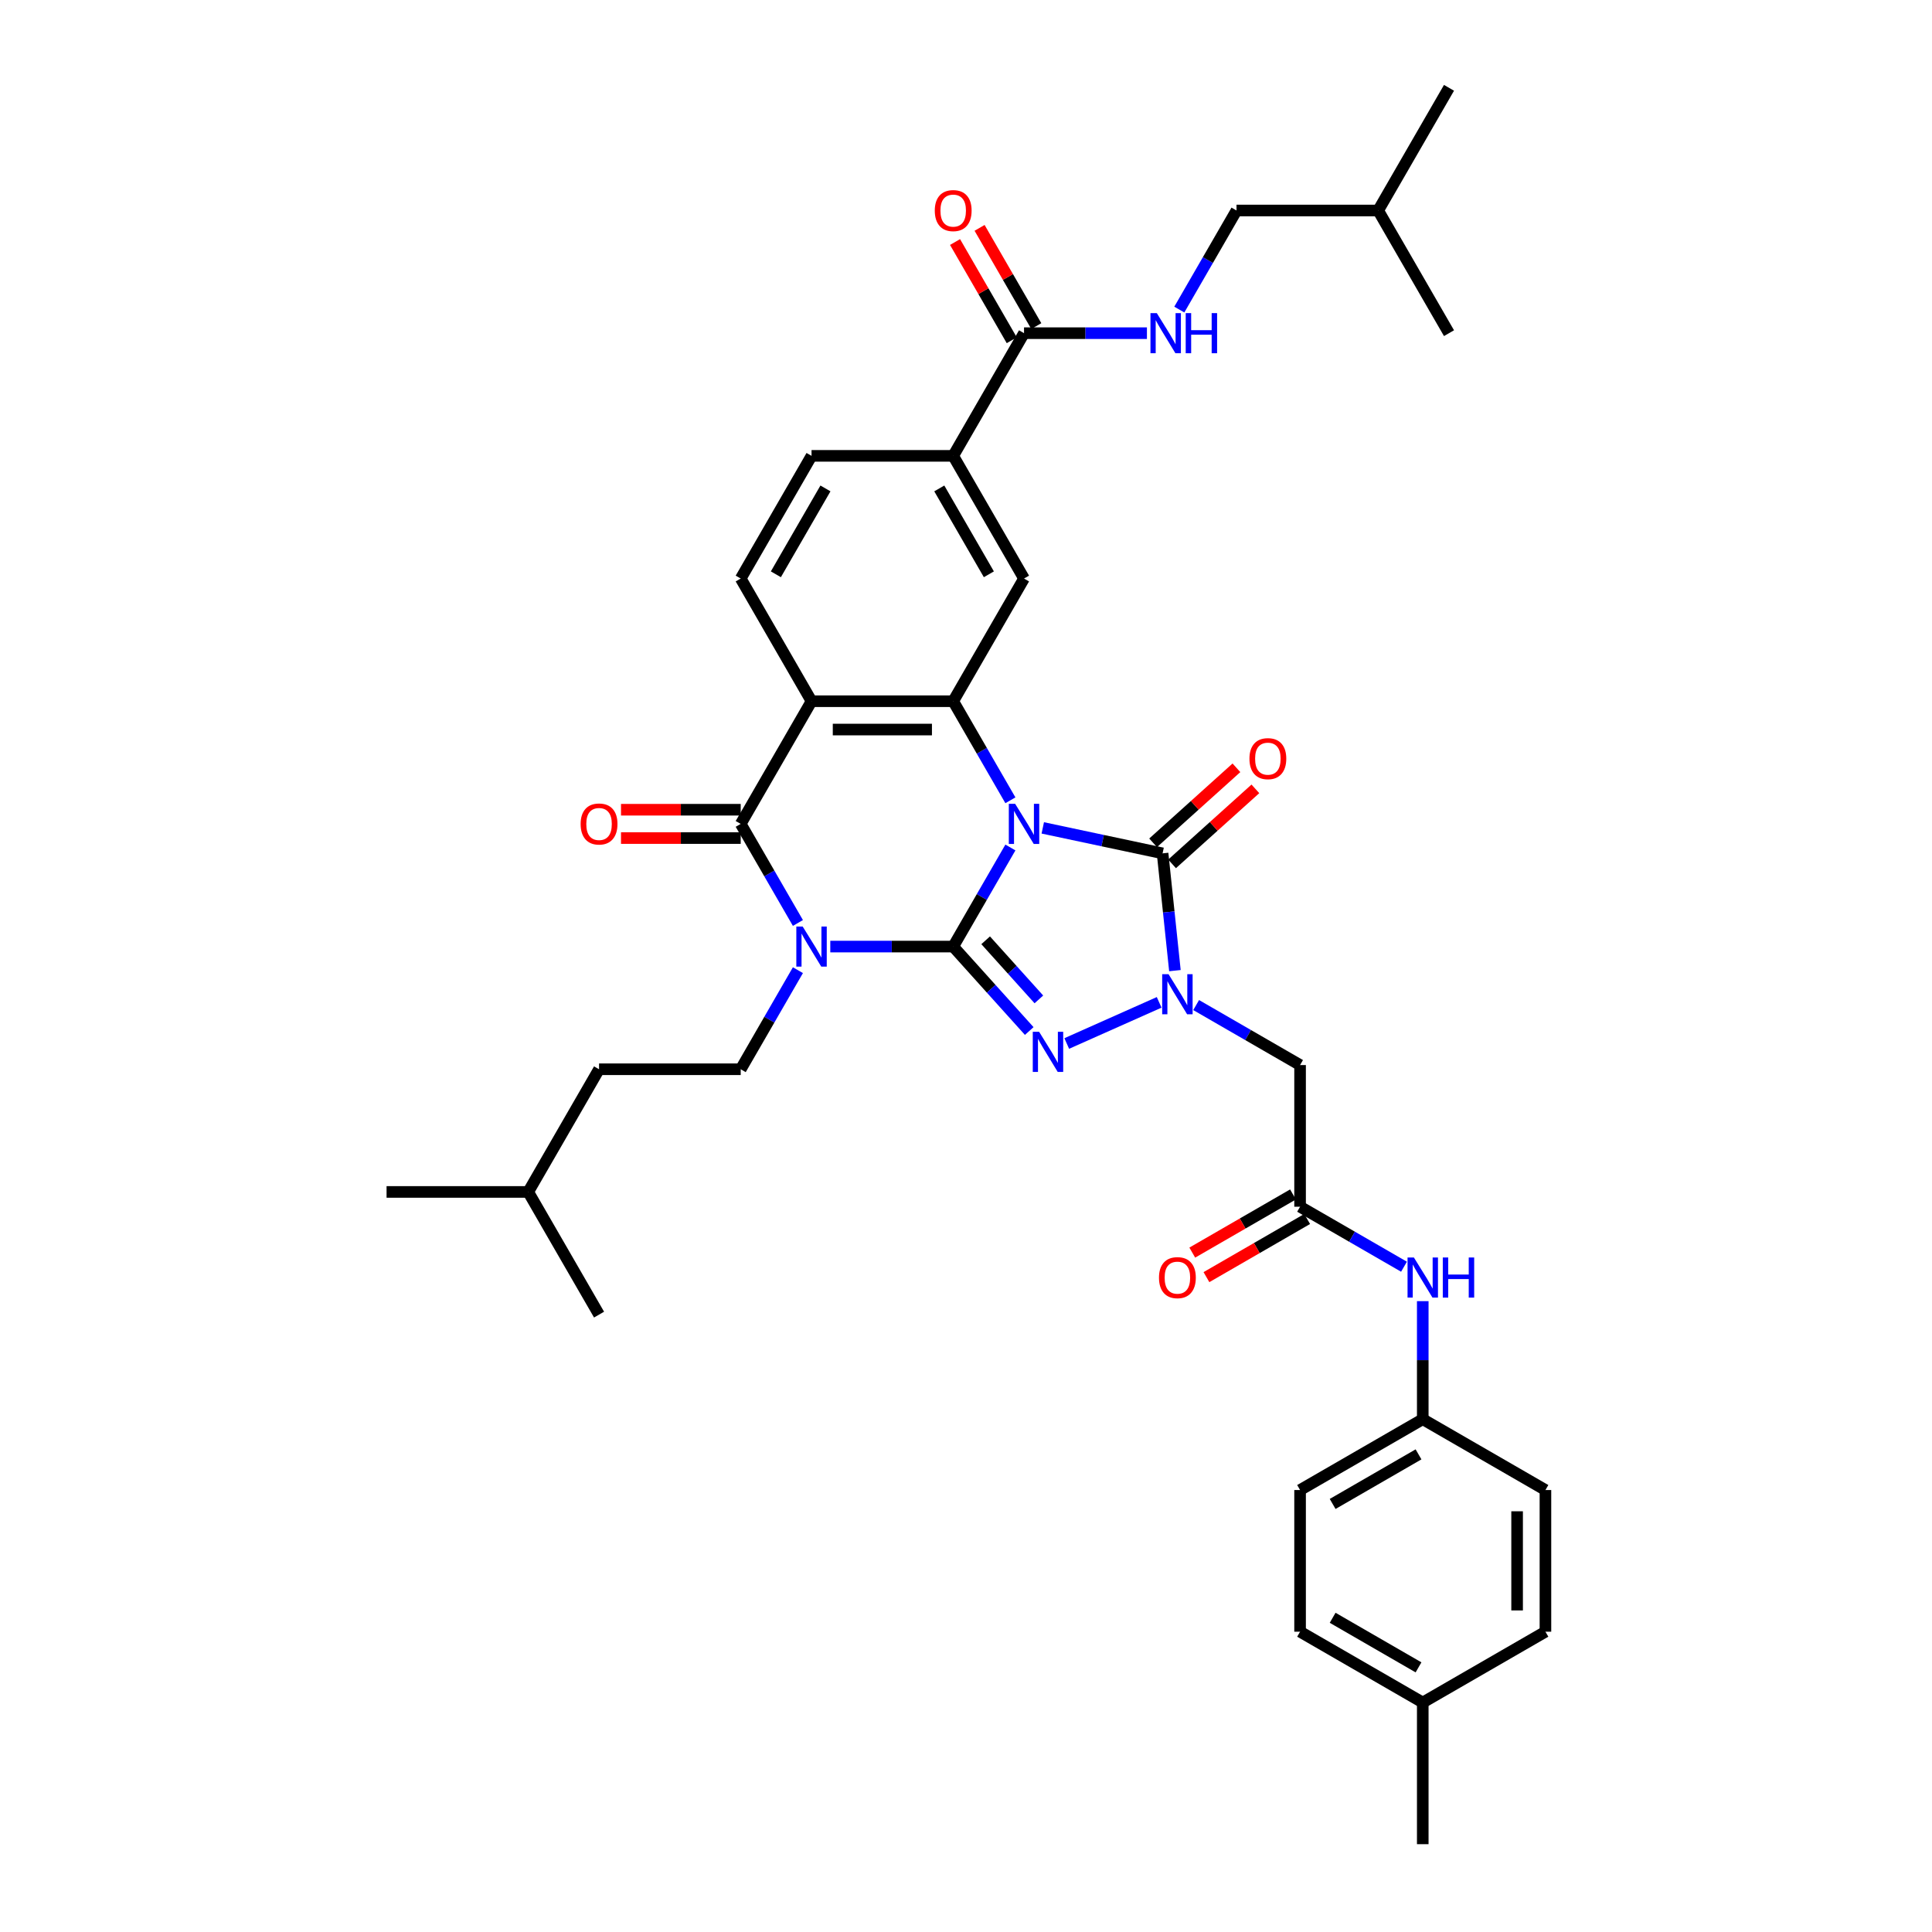 <?xml version='1.0' encoding='iso-8859-1'?>
<svg version='1.1' baseProfile='full'
              xmlns='http://www.w3.org/2000/svg'
                      xmlns:rdkit='http://www.rdkit.org/xml'
                      xmlns:xlink='http://www.w3.org/1999/xlink'
                  xml:space='preserve'
width='1000px' height='1000px' viewBox='0 0 1000 1000'>
<!-- END OF HEADER -->
<rect style='opacity:1.0;fill:#FFFFFF;stroke:none' width='1000' height='1000' x='0' y='0'> </rect>
<path class='bond-0' d='M 522.982,438.663 L 508.178,464.305' style='fill:none;fill-rule:evenodd;stroke:#0000FF;stroke-width:6px;stroke-linecap:butt;stroke-linejoin:miter;stroke-opacity:1' />
<path class='bond-0' d='M 508.178,464.305 L 493.373,489.946' style='fill:none;fill-rule:evenodd;stroke:#000000;stroke-width:6px;stroke-linecap:butt;stroke-linejoin:miter;stroke-opacity:1' />
<path class='bond-3' d='M 539.742,428.511 L 570.748,435.102' style='fill:none;fill-rule:evenodd;stroke:#0000FF;stroke-width:6px;stroke-linecap:butt;stroke-linejoin:miter;stroke-opacity:1' />
<path class='bond-3' d='M 570.748,435.102 L 601.754,441.692' style='fill:none;fill-rule:evenodd;stroke:#000000;stroke-width:6px;stroke-linecap:butt;stroke-linejoin:miter;stroke-opacity:1' />
<path class='bond-5' d='M 522.982,414.232 L 508.178,388.59' style='fill:none;fill-rule:evenodd;stroke:#0000FF;stroke-width:6px;stroke-linecap:butt;stroke-linejoin:miter;stroke-opacity:1' />
<path class='bond-5' d='M 508.178,388.59 L 493.373,362.949' style='fill:none;fill-rule:evenodd;stroke:#000000;stroke-width:6px;stroke-linecap:butt;stroke-linejoin:miter;stroke-opacity:1' />
<path class='bond-1' d='M 493.373,489.946 L 461.566,489.946' style='fill:none;fill-rule:evenodd;stroke:#000000;stroke-width:6px;stroke-linecap:butt;stroke-linejoin:miter;stroke-opacity:1' />
<path class='bond-1' d='M 461.566,489.946 L 429.759,489.946' style='fill:none;fill-rule:evenodd;stroke:#0000FF;stroke-width:6px;stroke-linecap:butt;stroke-linejoin:miter;stroke-opacity:1' />
<path class='bond-2' d='M 493.373,489.946 L 513.051,511.8' style='fill:none;fill-rule:evenodd;stroke:#000000;stroke-width:6px;stroke-linecap:butt;stroke-linejoin:miter;stroke-opacity:1' />
<path class='bond-2' d='M 513.051,511.8 L 532.728,533.654' style='fill:none;fill-rule:evenodd;stroke:#0000FF;stroke-width:6px;stroke-linecap:butt;stroke-linejoin:miter;stroke-opacity:1' />
<path class='bond-2' d='M 510.174,486.69 L 523.948,501.988' style='fill:none;fill-rule:evenodd;stroke:#000000;stroke-width:6px;stroke-linecap:butt;stroke-linejoin:miter;stroke-opacity:1' />
<path class='bond-2' d='M 523.948,501.988 L 537.722,517.285' style='fill:none;fill-rule:evenodd;stroke:#0000FF;stroke-width:6px;stroke-linecap:butt;stroke-linejoin:miter;stroke-opacity:1' />
<path class='bond-11' d='M 412.999,502.162 L 398.194,527.804' style='fill:none;fill-rule:evenodd;stroke:#0000FF;stroke-width:6px;stroke-linecap:butt;stroke-linejoin:miter;stroke-opacity:1' />
<path class='bond-11' d='M 398.194,527.804 L 383.39,553.445' style='fill:none;fill-rule:evenodd;stroke:#000000;stroke-width:6px;stroke-linecap:butt;stroke-linejoin:miter;stroke-opacity:1' />
<path class='bond-38' d='M 412.999,477.731 L 398.194,452.089' style='fill:none;fill-rule:evenodd;stroke:#0000FF;stroke-width:6px;stroke-linecap:butt;stroke-linejoin:miter;stroke-opacity:1' />
<path class='bond-38' d='M 398.194,452.089 L 383.39,426.448' style='fill:none;fill-rule:evenodd;stroke:#000000;stroke-width:6px;stroke-linecap:butt;stroke-linejoin:miter;stroke-opacity:1' />
<path class='bond-37' d='M 552.143,540.113 L 599.976,518.817' style='fill:none;fill-rule:evenodd;stroke:#0000FF;stroke-width:6px;stroke-linecap:butt;stroke-linejoin:miter;stroke-opacity:1' />
<path class='bond-4' d='M 601.754,441.692 L 604.945,472.045' style='fill:none;fill-rule:evenodd;stroke:#000000;stroke-width:6px;stroke-linecap:butt;stroke-linejoin:miter;stroke-opacity:1' />
<path class='bond-4' d='M 604.945,472.045 L 608.135,502.397' style='fill:none;fill-rule:evenodd;stroke:#0000FF;stroke-width:6px;stroke-linecap:butt;stroke-linejoin:miter;stroke-opacity:1' />
<path class='bond-16' d='M 606.661,447.141 L 628.223,427.726' style='fill:none;fill-rule:evenodd;stroke:#000000;stroke-width:6px;stroke-linecap:butt;stroke-linejoin:miter;stroke-opacity:1' />
<path class='bond-16' d='M 628.223,427.726 L 649.785,408.312' style='fill:none;fill-rule:evenodd;stroke:#FF0000;stroke-width:6px;stroke-linecap:butt;stroke-linejoin:miter;stroke-opacity:1' />
<path class='bond-16' d='M 596.848,436.243 L 618.41,416.829' style='fill:none;fill-rule:evenodd;stroke:#000000;stroke-width:6px;stroke-linecap:butt;stroke-linejoin:miter;stroke-opacity:1' />
<path class='bond-16' d='M 618.41,416.829 L 639.972,397.414' style='fill:none;fill-rule:evenodd;stroke:#FF0000;stroke-width:6px;stroke-linecap:butt;stroke-linejoin:miter;stroke-opacity:1' />
<path class='bond-8' d='M 619.126,520.217 L 646.022,535.746' style='fill:none;fill-rule:evenodd;stroke:#0000FF;stroke-width:6px;stroke-linecap:butt;stroke-linejoin:miter;stroke-opacity:1' />
<path class='bond-8' d='M 646.022,535.746 L 672.917,551.274' style='fill:none;fill-rule:evenodd;stroke:#000000;stroke-width:6px;stroke-linecap:butt;stroke-linejoin:miter;stroke-opacity:1' />
<path class='bond-7' d='M 493.373,362.949 L 420.051,362.949' style='fill:none;fill-rule:evenodd;stroke:#000000;stroke-width:6px;stroke-linecap:butt;stroke-linejoin:miter;stroke-opacity:1' />
<path class='bond-7' d='M 482.375,377.613 L 431.05,377.613' style='fill:none;fill-rule:evenodd;stroke:#000000;stroke-width:6px;stroke-linecap:butt;stroke-linejoin:miter;stroke-opacity:1' />
<path class='bond-9' d='M 493.373,362.949 L 530.034,299.45' style='fill:none;fill-rule:evenodd;stroke:#000000;stroke-width:6px;stroke-linecap:butt;stroke-linejoin:miter;stroke-opacity:1' />
<path class='bond-6' d='M 383.39,426.448 L 420.051,362.949' style='fill:none;fill-rule:evenodd;stroke:#000000;stroke-width:6px;stroke-linecap:butt;stroke-linejoin:miter;stroke-opacity:1' />
<path class='bond-17' d='M 383.39,419.115 L 352.412,419.115' style='fill:none;fill-rule:evenodd;stroke:#000000;stroke-width:6px;stroke-linecap:butt;stroke-linejoin:miter;stroke-opacity:1' />
<path class='bond-17' d='M 352.412,419.115 L 321.433,419.115' style='fill:none;fill-rule:evenodd;stroke:#FF0000;stroke-width:6px;stroke-linecap:butt;stroke-linejoin:miter;stroke-opacity:1' />
<path class='bond-17' d='M 383.39,433.78 L 352.412,433.78' style='fill:none;fill-rule:evenodd;stroke:#000000;stroke-width:6px;stroke-linecap:butt;stroke-linejoin:miter;stroke-opacity:1' />
<path class='bond-17' d='M 352.412,433.78 L 321.433,433.78' style='fill:none;fill-rule:evenodd;stroke:#FF0000;stroke-width:6px;stroke-linecap:butt;stroke-linejoin:miter;stroke-opacity:1' />
<path class='bond-14' d='M 420.051,362.949 L 383.39,299.45' style='fill:none;fill-rule:evenodd;stroke:#000000;stroke-width:6px;stroke-linecap:butt;stroke-linejoin:miter;stroke-opacity:1' />
<path class='bond-10' d='M 672.917,551.274 L 672.917,624.596' style='fill:none;fill-rule:evenodd;stroke:#000000;stroke-width:6px;stroke-linecap:butt;stroke-linejoin:miter;stroke-opacity:1' />
<path class='bond-13' d='M 530.034,299.45 L 493.373,235.951' style='fill:none;fill-rule:evenodd;stroke:#000000;stroke-width:6px;stroke-linecap:butt;stroke-linejoin:miter;stroke-opacity:1' />
<path class='bond-13' d='M 511.836,297.257 L 486.173,252.808' style='fill:none;fill-rule:evenodd;stroke:#000000;stroke-width:6px;stroke-linecap:butt;stroke-linejoin:miter;stroke-opacity:1' />
<path class='bond-18' d='M 672.917,624.596 L 699.813,640.124' style='fill:none;fill-rule:evenodd;stroke:#000000;stroke-width:6px;stroke-linecap:butt;stroke-linejoin:miter;stroke-opacity:1' />
<path class='bond-18' d='M 699.813,640.124 L 726.708,655.652' style='fill:none;fill-rule:evenodd;stroke:#0000FF;stroke-width:6px;stroke-linecap:butt;stroke-linejoin:miter;stroke-opacity:1' />
<path class='bond-21' d='M 669.251,618.246 L 643.184,633.296' style='fill:none;fill-rule:evenodd;stroke:#000000;stroke-width:6px;stroke-linecap:butt;stroke-linejoin:miter;stroke-opacity:1' />
<path class='bond-21' d='M 643.184,633.296 L 617.117,648.345' style='fill:none;fill-rule:evenodd;stroke:#FF0000;stroke-width:6px;stroke-linecap:butt;stroke-linejoin:miter;stroke-opacity:1' />
<path class='bond-21' d='M 676.584,630.946 L 650.517,645.995' style='fill:none;fill-rule:evenodd;stroke:#000000;stroke-width:6px;stroke-linecap:butt;stroke-linejoin:miter;stroke-opacity:1' />
<path class='bond-21' d='M 650.517,645.995 L 624.45,661.045' style='fill:none;fill-rule:evenodd;stroke:#FF0000;stroke-width:6px;stroke-linecap:butt;stroke-linejoin:miter;stroke-opacity:1' />
<path class='bond-23' d='M 383.39,553.445 L 310.068,553.445' style='fill:none;fill-rule:evenodd;stroke:#000000;stroke-width:6px;stroke-linecap:butt;stroke-linejoin:miter;stroke-opacity:1' />
<path class='bond-12' d='M 530.034,172.452 L 493.373,235.951' style='fill:none;fill-rule:evenodd;stroke:#000000;stroke-width:6px;stroke-linecap:butt;stroke-linejoin:miter;stroke-opacity:1' />
<path class='bond-15' d='M 530.034,172.452 L 561.842,172.452' style='fill:none;fill-rule:evenodd;stroke:#000000;stroke-width:6px;stroke-linecap:butt;stroke-linejoin:miter;stroke-opacity:1' />
<path class='bond-15' d='M 561.842,172.452 L 593.649,172.452' style='fill:none;fill-rule:evenodd;stroke:#0000FF;stroke-width:6px;stroke-linecap:butt;stroke-linejoin:miter;stroke-opacity:1' />
<path class='bond-20' d='M 536.384,168.786 L 521.707,143.364' style='fill:none;fill-rule:evenodd;stroke:#000000;stroke-width:6px;stroke-linecap:butt;stroke-linejoin:miter;stroke-opacity:1' />
<path class='bond-20' d='M 521.707,143.364 L 507.03,117.943' style='fill:none;fill-rule:evenodd;stroke:#FF0000;stroke-width:6px;stroke-linecap:butt;stroke-linejoin:miter;stroke-opacity:1' />
<path class='bond-20' d='M 523.685,176.118 L 509.007,150.697' style='fill:none;fill-rule:evenodd;stroke:#000000;stroke-width:6px;stroke-linecap:butt;stroke-linejoin:miter;stroke-opacity:1' />
<path class='bond-20' d='M 509.007,150.697 L 494.33,125.275' style='fill:none;fill-rule:evenodd;stroke:#FF0000;stroke-width:6px;stroke-linecap:butt;stroke-linejoin:miter;stroke-opacity:1' />
<path class='bond-19' d='M 493.373,235.951 L 420.051,235.951' style='fill:none;fill-rule:evenodd;stroke:#000000;stroke-width:6px;stroke-linecap:butt;stroke-linejoin:miter;stroke-opacity:1' />
<path class='bond-39' d='M 383.39,299.45 L 420.051,235.951' style='fill:none;fill-rule:evenodd;stroke:#000000;stroke-width:6px;stroke-linecap:butt;stroke-linejoin:miter;stroke-opacity:1' />
<path class='bond-39' d='M 401.589,297.257 L 427.252,252.808' style='fill:none;fill-rule:evenodd;stroke:#000000;stroke-width:6px;stroke-linecap:butt;stroke-linejoin:miter;stroke-opacity:1' />
<path class='bond-24' d='M 610.409,160.237 L 625.213,134.595' style='fill:none;fill-rule:evenodd;stroke:#0000FF;stroke-width:6px;stroke-linecap:butt;stroke-linejoin:miter;stroke-opacity:1' />
<path class='bond-24' d='M 625.213,134.595 L 640.018,108.953' style='fill:none;fill-rule:evenodd;stroke:#000000;stroke-width:6px;stroke-linecap:butt;stroke-linejoin:miter;stroke-opacity:1' />
<path class='bond-22' d='M 736.416,673.472 L 736.416,704.026' style='fill:none;fill-rule:evenodd;stroke:#0000FF;stroke-width:6px;stroke-linecap:butt;stroke-linejoin:miter;stroke-opacity:1' />
<path class='bond-22' d='M 736.416,704.026 L 736.416,734.579' style='fill:none;fill-rule:evenodd;stroke:#000000;stroke-width:6px;stroke-linecap:butt;stroke-linejoin:miter;stroke-opacity:1' />
<path class='bond-26' d='M 736.416,734.579 L 799.915,771.24' style='fill:none;fill-rule:evenodd;stroke:#000000;stroke-width:6px;stroke-linecap:butt;stroke-linejoin:miter;stroke-opacity:1' />
<path class='bond-27' d='M 736.416,734.579 L 672.917,771.24' style='fill:none;fill-rule:evenodd;stroke:#000000;stroke-width:6px;stroke-linecap:butt;stroke-linejoin:miter;stroke-opacity:1' />
<path class='bond-27' d='M 734.224,752.778 L 689.775,778.441' style='fill:none;fill-rule:evenodd;stroke:#000000;stroke-width:6px;stroke-linecap:butt;stroke-linejoin:miter;stroke-opacity:1' />
<path class='bond-31' d='M 310.068,553.445 L 273.407,616.944' style='fill:none;fill-rule:evenodd;stroke:#000000;stroke-width:6px;stroke-linecap:butt;stroke-linejoin:miter;stroke-opacity:1' />
<path class='bond-30' d='M 640.018,108.953 L 713.34,108.953' style='fill:none;fill-rule:evenodd;stroke:#000000;stroke-width:6px;stroke-linecap:butt;stroke-linejoin:miter;stroke-opacity:1' />
<path class='bond-25' d='M 736.416,881.223 L 672.917,844.562' style='fill:none;fill-rule:evenodd;stroke:#000000;stroke-width:6px;stroke-linecap:butt;stroke-linejoin:miter;stroke-opacity:1' />
<path class='bond-25' d='M 734.224,863.024 L 689.775,837.362' style='fill:none;fill-rule:evenodd;stroke:#000000;stroke-width:6px;stroke-linecap:butt;stroke-linejoin:miter;stroke-opacity:1' />
<path class='bond-32' d='M 736.416,881.223 L 736.416,954.545' style='fill:none;fill-rule:evenodd;stroke:#000000;stroke-width:6px;stroke-linecap:butt;stroke-linejoin:miter;stroke-opacity:1' />
<path class='bond-40' d='M 736.416,881.223 L 799.915,844.562' style='fill:none;fill-rule:evenodd;stroke:#000000;stroke-width:6px;stroke-linecap:butt;stroke-linejoin:miter;stroke-opacity:1' />
<path class='bond-29' d='M 799.915,771.24 L 799.915,844.562' style='fill:none;fill-rule:evenodd;stroke:#000000;stroke-width:6px;stroke-linecap:butt;stroke-linejoin:miter;stroke-opacity:1' />
<path class='bond-29' d='M 785.251,782.238 L 785.251,833.564' style='fill:none;fill-rule:evenodd;stroke:#000000;stroke-width:6px;stroke-linecap:butt;stroke-linejoin:miter;stroke-opacity:1' />
<path class='bond-28' d='M 672.917,771.24 L 672.917,844.562' style='fill:none;fill-rule:evenodd;stroke:#000000;stroke-width:6px;stroke-linecap:butt;stroke-linejoin:miter;stroke-opacity:1' />
<path class='bond-33' d='M 713.34,108.953 L 750.001,45.455' style='fill:none;fill-rule:evenodd;stroke:#000000;stroke-width:6px;stroke-linecap:butt;stroke-linejoin:miter;stroke-opacity:1' />
<path class='bond-34' d='M 713.34,108.953 L 750.001,172.452' style='fill:none;fill-rule:evenodd;stroke:#000000;stroke-width:6px;stroke-linecap:butt;stroke-linejoin:miter;stroke-opacity:1' />
<path class='bond-35' d='M 273.407,616.944 L 200.085,616.944' style='fill:none;fill-rule:evenodd;stroke:#000000;stroke-width:6px;stroke-linecap:butt;stroke-linejoin:miter;stroke-opacity:1' />
<path class='bond-36' d='M 273.407,616.944 L 310.068,680.443' style='fill:none;fill-rule:evenodd;stroke:#000000;stroke-width:6px;stroke-linecap:butt;stroke-linejoin:miter;stroke-opacity:1' />
<path  class='atom-0' d='M 525.445 416.065
L 532.249 427.063
Q 532.923 428.149, 534.009 430.114
Q 535.094 432.079, 535.152 432.196
L 535.152 416.065
L 537.909 416.065
L 537.909 436.83
L 535.064 436.83
L 527.762 424.805
Q 526.911 423.397, 526.002 421.784
Q 525.122 420.171, 524.858 419.673
L 524.858 436.83
L 522.16 436.83
L 522.16 416.065
L 525.445 416.065
' fill='#0000FF'/>
<path  class='atom-2' d='M 415.461 479.564
L 422.266 490.562
Q 422.94 491.647, 424.025 493.613
Q 425.111 495.578, 425.169 495.695
L 425.169 479.564
L 427.926 479.564
L 427.926 500.329
L 425.081 500.329
L 417.778 488.304
Q 416.928 486.896, 416.019 485.283
Q 415.139 483.67, 414.875 483.171
L 414.875 500.329
L 412.176 500.329
L 412.176 479.564
L 415.461 479.564
' fill='#0000FF'/>
<path  class='atom-3' d='M 537.846 534.053
L 544.65 545.051
Q 545.324 546.136, 546.41 548.102
Q 547.495 550.067, 547.553 550.184
L 547.553 534.053
L 550.31 534.053
L 550.31 554.818
L 547.465 554.818
L 540.163 542.793
Q 539.312 541.385, 538.403 539.772
Q 537.523 538.159, 537.259 537.66
L 537.259 554.818
L 534.561 554.818
L 534.561 534.053
L 537.846 534.053
' fill='#0000FF'/>
<path  class='atom-5' d='M 604.829 504.23
L 611.633 515.228
Q 612.308 516.314, 613.393 518.279
Q 614.478 520.244, 614.537 520.361
L 614.537 504.23
L 617.293 504.23
L 617.293 524.995
L 614.449 524.995
L 607.146 512.97
Q 606.295 511.562, 605.386 509.949
Q 604.506 508.336, 604.242 507.838
L 604.242 524.995
L 601.544 524.995
L 601.544 504.23
L 604.829 504.23
' fill='#0000FF'/>
<path  class='atom-16' d='M 598.767 162.07
L 605.571 173.068
Q 606.246 174.153, 607.331 176.118
Q 608.416 178.083, 608.475 178.201
L 608.475 162.07
L 611.231 162.07
L 611.231 182.835
L 608.387 182.835
L 601.084 170.81
Q 600.233 169.402, 599.324 167.789
Q 598.444 166.176, 598.18 165.677
L 598.18 182.835
L 595.482 182.835
L 595.482 162.07
L 598.767 162.07
' fill='#0000FF'/>
<path  class='atom-16' d='M 613.724 162.07
L 616.54 162.07
L 616.54 170.898
L 627.157 170.898
L 627.157 162.07
L 629.973 162.07
L 629.973 182.835
L 627.157 182.835
L 627.157 173.244
L 616.54 173.244
L 616.54 182.835
L 613.724 182.835
L 613.724 162.07
' fill='#0000FF'/>
<path  class='atom-17' d='M 646.711 392.689
Q 646.711 387.703, 649.175 384.917
Q 651.639 382.13, 656.243 382.13
Q 660.848 382.13, 663.312 384.917
Q 665.775 387.703, 665.775 392.689
Q 665.775 397.733, 663.282 400.607
Q 660.789 403.452, 656.243 403.452
Q 651.668 403.452, 649.175 400.607
Q 646.711 397.763, 646.711 392.689
M 656.243 401.106
Q 659.411 401.106, 661.112 398.994
Q 662.842 396.853, 662.842 392.689
Q 662.842 388.612, 661.112 386.559
Q 659.411 384.477, 656.243 384.477
Q 653.076 384.477, 651.345 386.53
Q 649.644 388.583, 649.644 392.689
Q 649.644 396.883, 651.345 398.994
Q 653.076 401.106, 656.243 401.106
' fill='#FF0000'/>
<path  class='atom-18' d='M 300.536 426.506
Q 300.536 421.52, 303 418.734
Q 305.463 415.948, 310.068 415.948
Q 314.673 415.948, 317.136 418.734
Q 319.6 421.52, 319.6 426.506
Q 319.6 431.551, 317.107 434.425
Q 314.614 437.27, 310.068 437.27
Q 305.493 437.27, 303 434.425
Q 300.536 431.58, 300.536 426.506
M 310.068 434.924
Q 313.236 434.924, 314.937 432.812
Q 316.667 430.671, 316.667 426.506
Q 316.667 422.43, 314.937 420.377
Q 313.236 418.294, 310.068 418.294
Q 306.901 418.294, 305.17 420.347
Q 303.469 422.4, 303.469 426.506
Q 303.469 430.7, 305.17 432.812
Q 306.901 434.924, 310.068 434.924
' fill='#FF0000'/>
<path  class='atom-19' d='M 731.826 650.874
L 738.631 661.873
Q 739.305 662.958, 740.39 664.923
Q 741.476 666.888, 741.534 667.005
L 741.534 650.874
L 744.291 650.874
L 744.291 671.639
L 741.446 671.639
L 734.143 659.614
Q 733.293 658.207, 732.384 656.594
Q 731.504 654.981, 731.24 654.482
L 731.24 671.639
L 728.542 671.639
L 728.542 650.874
L 731.826 650.874
' fill='#0000FF'/>
<path  class='atom-19' d='M 746.784 650.874
L 749.6 650.874
L 749.6 659.702
L 760.217 659.702
L 760.217 650.874
L 763.032 650.874
L 763.032 671.639
L 760.217 671.639
L 760.217 662.049
L 749.6 662.049
L 749.6 671.639
L 746.784 671.639
L 746.784 650.874
' fill='#0000FF'/>
<path  class='atom-21' d='M 483.842 109.012
Q 483.842 104.026, 486.305 101.24
Q 488.769 98.454, 493.373 98.454
Q 497.978 98.454, 500.442 101.24
Q 502.905 104.026, 502.905 109.012
Q 502.905 114.057, 500.412 116.931
Q 497.919 119.776, 493.373 119.776
Q 488.798 119.776, 486.305 116.931
Q 483.842 114.086, 483.842 109.012
M 493.373 117.429
Q 496.541 117.429, 498.242 115.318
Q 499.972 113.177, 499.972 109.012
Q 499.972 104.935, 498.242 102.882
Q 496.541 100.8, 493.373 100.8
Q 490.206 100.8, 488.476 102.853
Q 486.774 104.906, 486.774 109.012
Q 486.774 113.206, 488.476 115.318
Q 490.206 117.429, 493.373 117.429
' fill='#FF0000'/>
<path  class='atom-22' d='M 599.887 661.316
Q 599.887 656.33, 602.35 653.543
Q 604.814 650.757, 609.419 650.757
Q 614.023 650.757, 616.487 653.543
Q 618.951 656.33, 618.951 661.316
Q 618.951 666.36, 616.458 669.234
Q 613.965 672.079, 609.419 672.079
Q 604.843 672.079, 602.35 669.234
Q 599.887 666.389, 599.887 661.316
M 609.419 669.733
Q 612.586 669.733, 614.287 667.621
Q 616.018 665.48, 616.018 661.316
Q 616.018 657.239, 614.287 655.186
Q 612.586 653.103, 609.419 653.103
Q 606.251 653.103, 604.521 655.156
Q 602.82 657.209, 602.82 661.316
Q 602.82 665.51, 604.521 667.621
Q 606.251 669.733, 609.419 669.733
' fill='#FF0000'/>
</svg>
